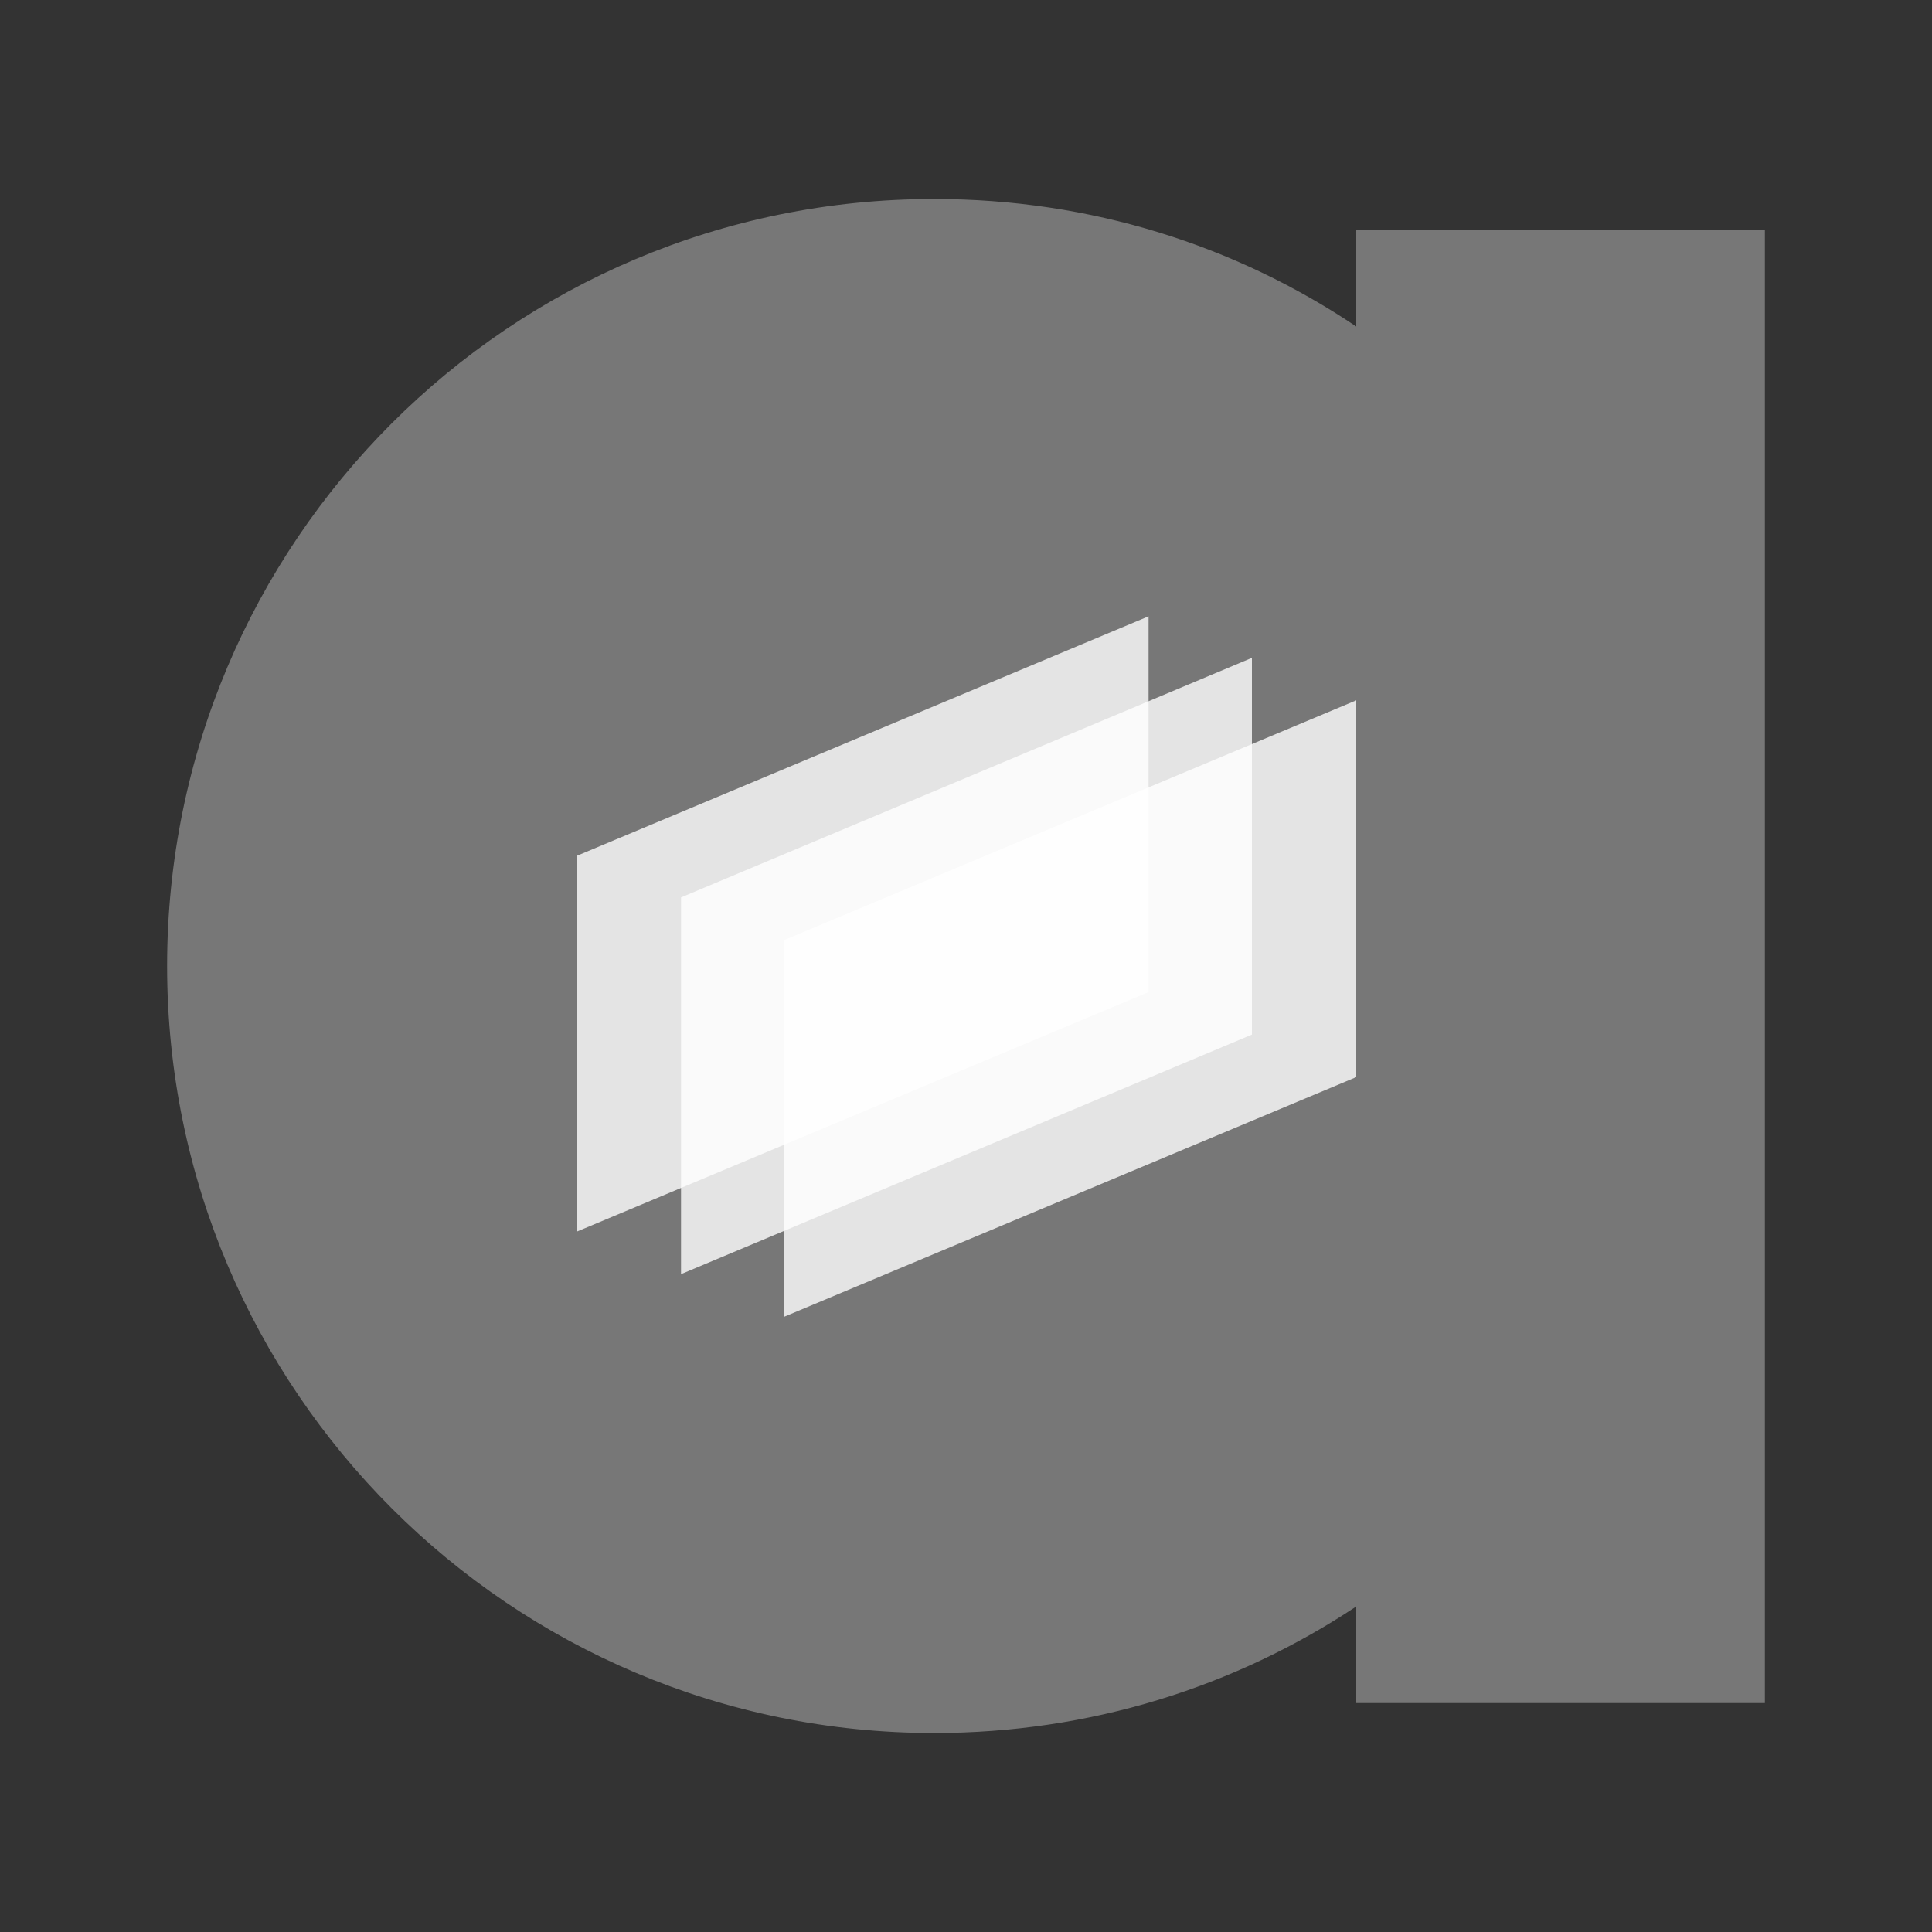 <svg xmlns="http://www.w3.org/2000/svg" xml:space="preserve" id="_레이어_1" x="0" y="0" version="1.1" viewBox="0 0 200 200"><rect x="0" y="0" width="200" height="200" fill="#333333" stroke="none"/><style>.st1{opacity:.8;fill:#fff;enable-background:new}</style><path fill="#777" d="M140.4 23.8v10c-12.5-8.4-27.5-13.2-43.7-13.2-43.9 0-79.4 35.5-79.4 79.4s35.6 79.4 79.4 79.4c16.2 0 31.2-4.8 43.7-13.1v10h42.3V23.8h-42.3z"/><path d="m81.2 136.3 59.2-24.8v-39L81.2 97.3z" class="st1"/><path d="m70.5 131.9 59.1-24.8v-39L70.5 92.9z" class="st1"/><path d="m59.7 127.5 59.2-24.8V63.8L59.7 88.6z" class="st1"/></svg>